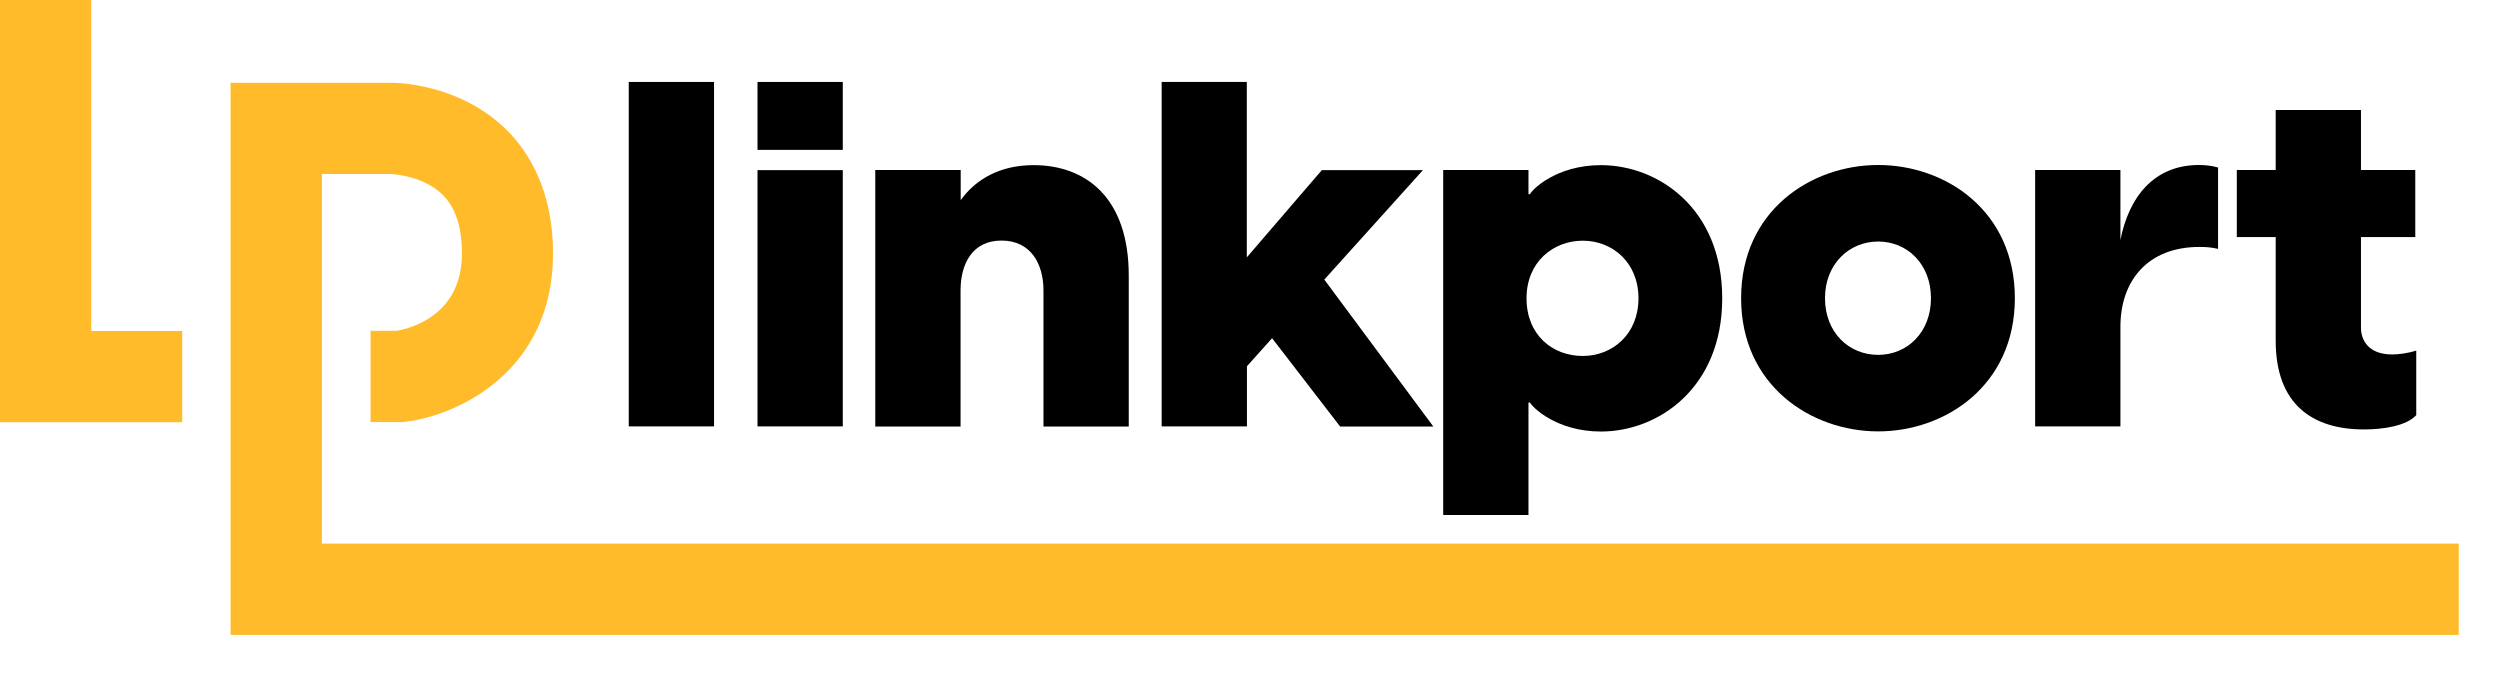 <svg width="100%" viewBox="0 0 180 50" fill="none" xmlns="http://www.w3.org/2000/svg"><g><path fill="#ffbb2a" d="M23.18,39.15V12.53h4.91s1.5,.03,2.85,.8c1,.57,2.32,1.7,2.32,4.91,0,4.44-3.66,5.4-4.71,5.58h-1.87v6.57h2.31l.19-.02c3.68-.44,10.63-3.54,10.64-12.12,0-4.6-1.81-7.37-3.33-8.88-3.37-3.35-7.92-3.42-8.4-3.41h-11.49v12.27h0v18.08h0v9.4H177.03v-6.57H23.18Z"></path><polygon fill="#ffbb2a" points="13.12 23.83 6.57 23.83 6.57 0 0 0 0 30.4 13.12 30.4 13.12 23.83"></polygon></g><g><path fill="#000" d="M45.27,5.9h6.14V30.7h-6.14V5.9Z"></path><path fill="#000" d="M54.54,5.9h6.14v4.89h-6.14V5.9Zm0,6.35h6.14V30.7h-6.14V12.24Z"></path><path fill="#000" d="M63.03,12.24h6.14v2.17c1.07-1.49,2.81-2.52,5.25-2.52,3.73,0,6.85,2.31,6.85,7.95v10.87h-6.14v-9.8c0-1.92-.92-3.59-3.02-3.59s-2.95,1.67-2.95,3.59v9.8h-6.14V12.24Z"></path><path fill="#000" d="M83.63,5.9h6.14v12.63l5.4-6.28h7.28l-7.1,7.88,7.85,10.58h-6.71l-4.9-6.36-1.81,2.02v4.33h-6.14V5.9Z"></path><path fill="#000" d="M103.91,12.24h6.14v1.74h.11c.14-.32,1.88-2.09,5.11-2.09,4.12,0,8.73,3.12,8.73,9.59s-4.62,9.59-8.73,9.59c-3.23,0-4.97-1.78-5.11-2.09h-.11v8.1h-6.14V12.24Zm10.05,13.39c2.13,0,4.01-1.56,4.01-4.15s-1.88-4.15-4.01-4.15-4.05,1.53-4.05,4.15,1.85,4.15,4.05,4.15Z"></path><path fill="#000" d="M125.36,21.47c0-6.28,5.01-9.59,9.87-9.59s9.84,3.3,9.84,9.59-5.01,9.59-9.84,9.59-9.87-3.3-9.87-9.59Zm9.87,4.08c2.1,0,3.8-1.63,3.8-4.08s-1.7-4.08-3.8-4.08-3.83,1.63-3.83,4.08,1.7,4.08,3.83,4.08Z"></path><path fill="#000" d="M146.53,12.24h6.14v5.04c.6-3.05,2.38-5.4,5.65-5.4,.43,0,.89,.04,1.38,.18v5.86c-.46-.11-.85-.14-1.35-.14-3.69,0-5.68,2.41-5.68,5.75v7.17h-6.14V12.24Z"></path><path fill="#000" d="M163.85,24.53v-7.46h-2.8v-4.83h2.8V7.92h6.14v4.32h3.91v4.83h-3.91v6.53c0,.85,.5,1.92,2.24,1.92,.43,0,1.1-.07,1.74-.28v4.65c-.71,.78-2.38,1.03-3.76,1.03-3.69,0-6.36-1.78-6.36-6.39Z"></path></g></svg>